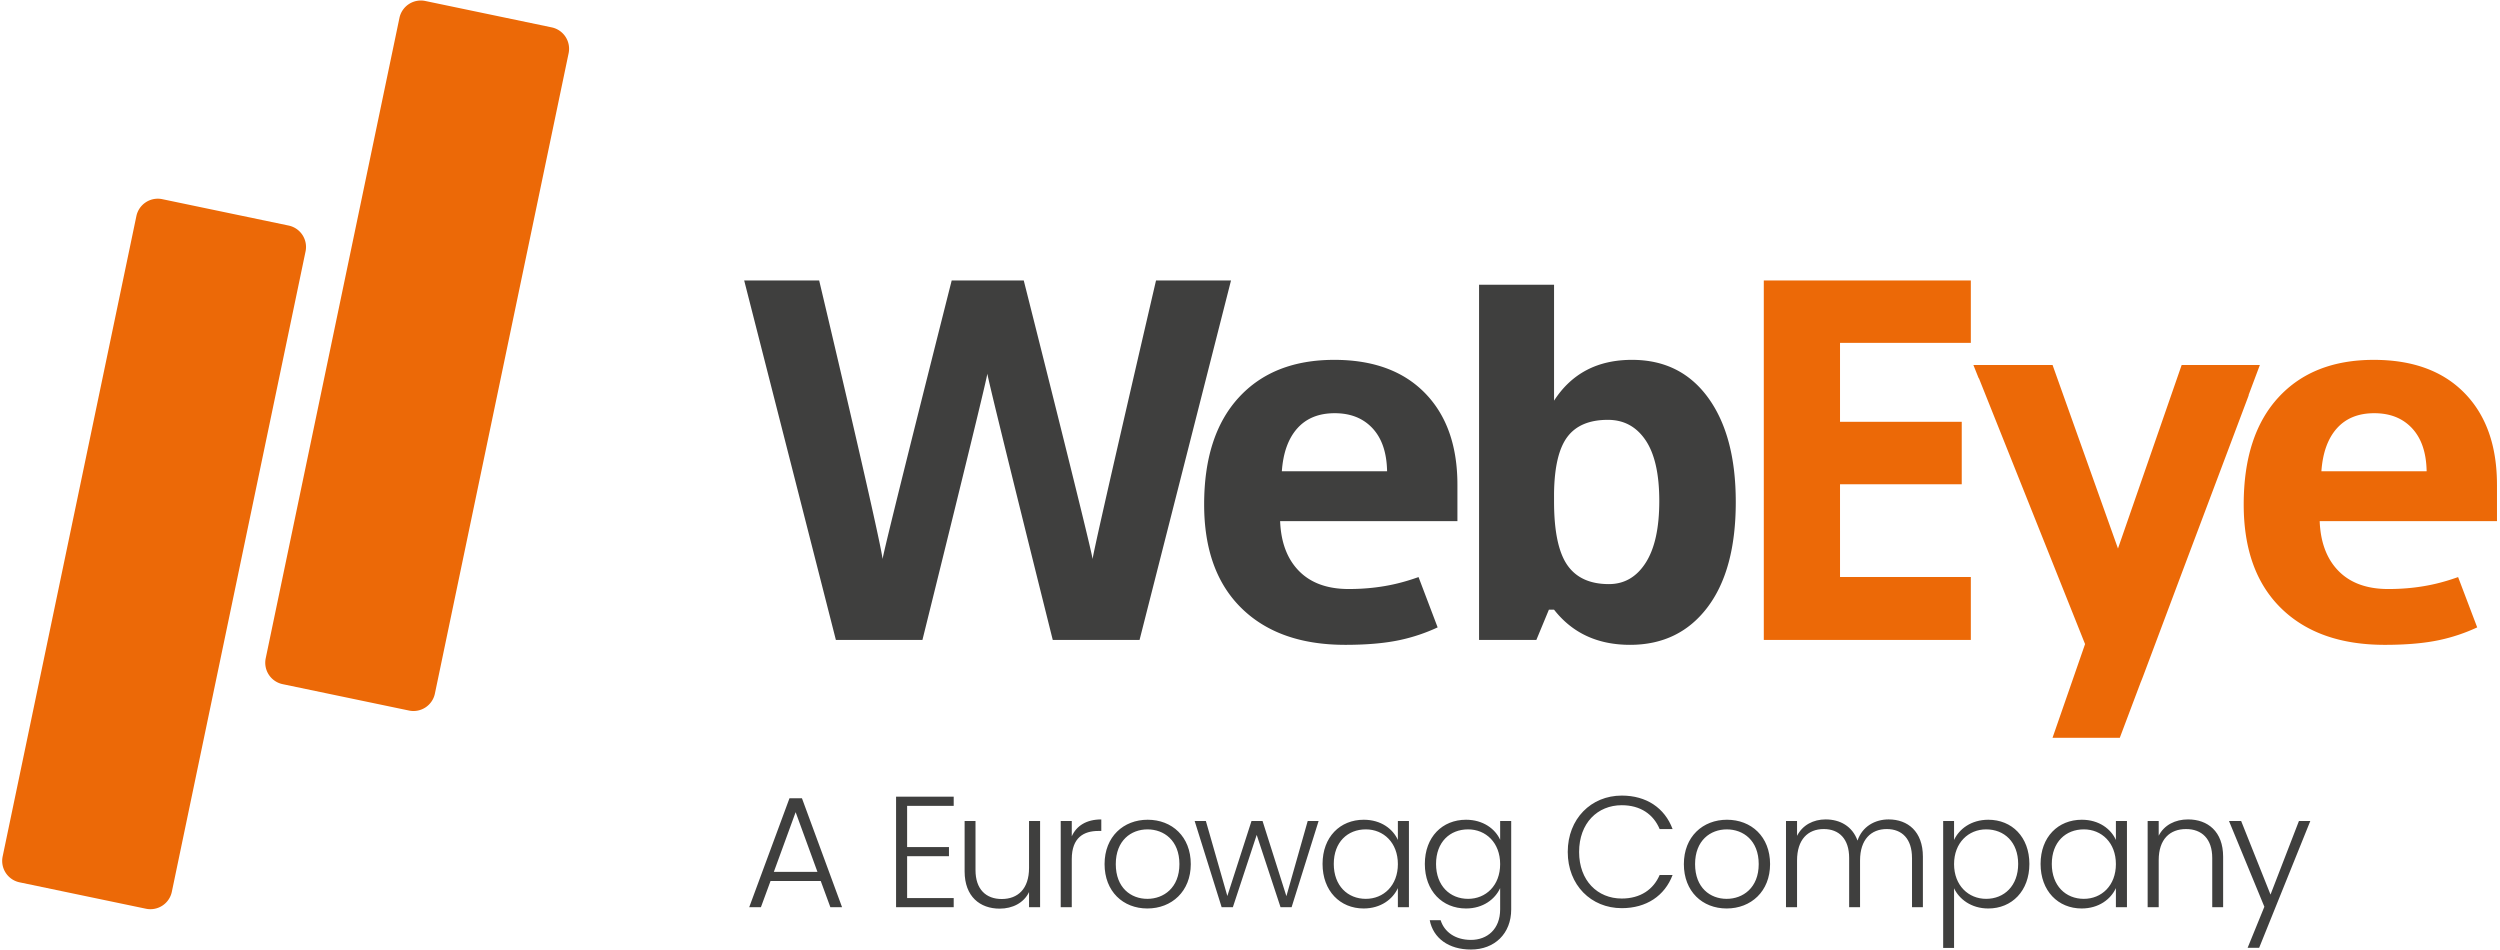 <svg xmlns="http://www.w3.org/2000/svg" width="479" height="182"><path fill="#ec6907" d="M32.92 170.882a4.188 4.188 0 0 1-4.942 3.233L3.74 169.052a4.189 4.189 0 0 1-3.235-4.94L26.133 41.391a4.19 4.19 0 0 1 4.942-3.234l24.238 5.062a4.188 4.188 0 0 1 3.234 4.941L32.92 170.882zm50.403-37.972a4.19 4.19 0 0 1-4.942 3.233l-24.238-5.061a4.188 4.188 0 0 1-3.234-4.942L76.536 3.419A4.188 4.188 0 0 1 81.478.186l24.238 5.061a4.191 4.191 0 0 1 3.235 4.942L83.323 132.91z"/><path fill="#3f3f3e" d="M221.496 53.731s-11.842 50.926-12.156 53.376c-.345-2.544-13.192-53.376-13.192-53.376h-13.802s-13.051 51.585-13.239 53.376c-.693-5.088-12.156-53.376-12.156-53.376h-14.368l17.572 68.878h16.584s12.249-49.326 12.437-51.022c.125 1.383 12.532 51.022 12.532 51.022h16.631l17.525-68.878h-14.368zm34.14 15.217c-7.79 0-13.89 2.41-18.303 7.232-4.413 4.821-6.619 11.645-6.619 20.47 0 8.575 2.386 15.202 7.162 19.881 4.774 4.68 11.401 7.02 19.881 7.02 4.114 0 7.601-.306 10.459-.919a33.94 33.94 0 0 0 7.236-2.426l-3.66-9.639c-1.49.533-2.95.968-4.378 1.3-2.827.659-5.825.989-8.997.989-4.083 0-7.255-1.147-9.516-3.439s-3.471-5.48-3.629-9.563h33.969v-6.973c0-7.475-2.074-13.332-6.219-17.572-4.147-4.241-9.941-6.361-17.386-6.361zM245.601 90.29c.252-3.55 1.241-6.29 2.969-8.222 1.727-1.931 4.114-2.897 7.16-2.897 3.047 0 5.466.966 7.255 2.897 1.791 1.932 2.718 4.672 2.78 8.222h-20.164zm81.695-14.063c-3.517-4.853-8.387-7.279-14.604-7.279-6.596 0-11.574 2.606-14.936 7.82V54.561h-14.368v68.048h10.978l2.402-5.795h.989c3.517 4.492 8.371 6.737 14.559 6.737 6.249 0 11.188-2.387 14.817-7.162 3.627-4.774 5.441-11.51 5.441-20.211-.001-8.448-1.761-15.099-5.278-19.951zm-11.99 31.612c-1.742 2.718-4.091 4.075-7.043 4.075-3.644 0-6.305-1.225-7.987-3.675-1.68-2.449-2.521-6.5-2.521-12.154V94.53c.064-5.026.911-8.629 2.546-10.813 1.631-2.182 4.224-3.275 7.772-3.275 3.047 0 5.449 1.295 7.208 3.887 1.758 2.592 2.638 6.478 2.638 11.66.001 5.184-.869 9.134-2.613 11.85z"/><path fill="#ec6907" d="M478.419 92.881c0-7.475-2.074-13.332-6.219-17.572-4.146-4.24-9.94-6.36-17.384-6.36-7.79 0-13.89 2.41-18.303 7.232-4.413 4.821-6.619 11.645-6.619 20.47 0 8.575 2.386 15.202 7.162 19.881 4.774 4.68 11.401 7.02 19.881 7.02 4.114 0 7.601-.306 10.459-.919a33.94 33.94 0 0 0 7.236-2.426l-3.66-9.639c-1.49.533-2.95.968-4.378 1.3-2.827.659-5.825.989-8.997.989-4.083 0-7.255-1.147-9.516-3.439s-3.471-5.48-3.629-9.563h33.969v-6.974zM444.78 90.29c.252-3.55 1.241-6.29 2.969-8.222 1.727-1.931 4.114-2.897 7.16-2.897 3.047 0 5.466.966 7.255 2.897 1.791 1.932 2.718 4.672 2.78 8.222H444.78zm-106.836 32.319h39.667v-12.061h-25.063V92.786h23.321V80.82h-23.321V65.697h25.063V53.731h-39.667zm92.877-46.893 2.167-5.779h-14.983l-12.201 35.158-12.532-35.158h-15.17l1.018 2.546.037-.017 20.342 50.94-6.233 17.951h12.889l4.001-10.627c.189-.452.371-.913.546-1.385l7.376-19.666 12.78-33.95-.037-.013z"/><path fill="#3f3f3e" d="M157.256 168.801h-9.621l-1.846 5.023h-2.24l7.715-20.875h2.391l7.685 20.875h-2.239l-1.845-5.023zm-4.811-13.19-4.175 11.435h8.35l-4.175-11.435zm30.285-1.21h-8.925v7.896h8.017v1.755h-8.017v8.017h8.925v1.755h-11.043v-21.178h11.043v1.755zm16.553 19.422h-2.118v-2.905c-.999 2.088-3.177 3.177-5.627 3.177-3.752 0-6.717-2.299-6.717-7.14v-9.651h2.087v9.409c0 3.661 1.997 5.537 5.023 5.537 3.085 0 5.234-1.936 5.234-5.96v-8.986h2.118v16.519zm6.068 0h-2.118v-16.519h2.118v2.935c.908-2.027 2.814-3.237 5.658-3.237v2.208h-.575c-2.753 0-5.083 1.241-5.083 5.385v9.228zm14.484.242c-4.659 0-8.199-3.268-8.199-8.501 0-5.264 3.631-8.502 8.259-8.502 4.659 0 8.259 3.237 8.259 8.502 0 5.234-3.661 8.501-8.319 8.501zm0-1.845c3.117 0 6.141-2.118 6.141-6.655 0-4.539-2.964-6.656-6.111-6.656s-6.081 2.118-6.081 6.656c0 4.537 2.904 6.655 6.051 6.655zm9.061-14.916h2.148l4.114 14.371 4.629-14.371h2.118l4.568 14.401 4.084-14.401h2.087l-5.173 16.519h-2.118l-4.569-13.856-4.568 13.856h-2.148l-5.172-16.519zm32.403-.241c3.328 0 5.597 1.785 6.534 3.872v-3.631h2.118v16.519h-2.118v-3.661c-.968 2.118-3.267 3.903-6.565 3.903-4.508 0-7.866-3.358-7.866-8.531.001-5.174 3.359-8.471 7.897-8.471zm.394 1.845c-3.479 0-6.141 2.421-6.141 6.626 0 4.175 2.662 6.686 6.141 6.686 3.389 0 6.141-2.541 6.141-6.655 0-4.115-2.753-6.657-6.141-6.657zm19.202-1.845c3.268 0 5.597 1.755 6.534 3.842v-3.6h2.118v16.942c0 4.629-3.176 7.685-7.715 7.685-4.266 0-7.23-2.178-7.896-5.627h2.087c.696 2.239 2.784 3.782 5.809 3.782 3.147 0 5.597-2.087 5.597-5.839v-4.084c-.968 2.118-3.267 3.903-6.534 3.903-4.539 0-7.896-3.358-7.896-8.531 0-5.176 3.357-8.473 7.896-8.473zm.393 1.845c-3.479 0-6.141 2.421-6.141 6.626 0 4.175 2.662 6.686 6.141 6.686 3.389 0 6.141-2.541 6.141-6.655.001-4.115-2.752-6.657-6.141-6.657zm29.438-6.474c4.72 0 8.229 2.36 9.742 6.413h-2.481c-1.18-2.813-3.661-4.568-7.261-4.568-4.628 0-8.168 3.419-8.168 8.956 0 5.505 3.54 8.924 8.168 8.924 3.6 0 6.081-1.755 7.261-4.508h2.481c-1.513 3.993-5.022 6.353-9.742 6.353-5.869 0-10.346-4.417-10.346-10.77-.001-6.353 4.477-10.8 10.346-10.8zm20.102 21.631c-4.659 0-8.199-3.268-8.199-8.501 0-5.264 3.631-8.502 8.259-8.502 4.659 0 8.259 3.237 8.259 8.502 0 5.234-3.66 8.501-8.319 8.501zm0-1.845c3.117 0 6.141-2.118 6.141-6.655 0-4.539-2.964-6.656-6.111-6.656s-6.081 2.118-6.081 6.656c0 4.537 2.904 6.655 6.051 6.655zm35.51-7.836c0-3.661-1.906-5.537-4.841-5.537-2.995 0-5.112 1.997-5.112 6.02v8.956h-2.088v-9.439c0-3.661-1.935-5.537-4.87-5.537-3.026 0-5.113 1.997-5.113 6.02v8.956h-2.118v-16.519h2.118v2.844c1.059-2.087 3.147-3.147 5.476-3.147 2.754 0 5.113 1.301 6.111 4.054.908-2.692 3.328-4.054 5.96-4.054 3.661 0 6.566 2.299 6.566 7.14v9.681h-2.087v-9.438zm14.625-7.321c4.507 0 7.866 3.298 7.866 8.472 0 5.173-3.358 8.531-7.866 8.531-3.298 0-5.597-1.815-6.566-3.872v11.436h-2.087v-24.325h2.087v3.631c.969-2.088 3.268-3.873 6.566-3.873zm-.424 1.845c-3.357 0-6.141 2.542-6.141 6.656s2.784 6.655 6.141 6.655c3.479 0 6.142-2.511 6.142-6.686 0-4.204-2.663-6.625-6.142-6.625zm18.333-1.845c3.328 0 5.597 1.785 6.534 3.872v-3.631h2.118v16.519h-2.118v-3.661c-.968 2.118-3.267 3.903-6.565 3.903-4.508 0-7.866-3.358-7.866-8.531 0-5.174 3.358-8.471 7.897-8.471zm.393 1.845c-3.479 0-6.141 2.421-6.141 6.626 0 4.175 2.662 6.686 6.141 6.686 3.389 0 6.141-2.541 6.141-6.655 0-4.115-2.753-6.657-6.141-6.657zm24.599 5.476c0-3.661-1.997-5.537-5.023-5.537-3.086 0-5.234 1.936-5.234 5.96v9.016h-2.118v-16.519h2.118v2.814c1.059-2.057 3.177-3.117 5.627-3.117 3.752 0 6.717 2.299 6.717 7.14v9.681h-2.087v-9.438zm16.613-7.08h2.178l-9.802 24.294h-2.208l3.207-7.866-6.777-16.428h2.329l5.627 14.099 5.446-14.099z"/></svg>